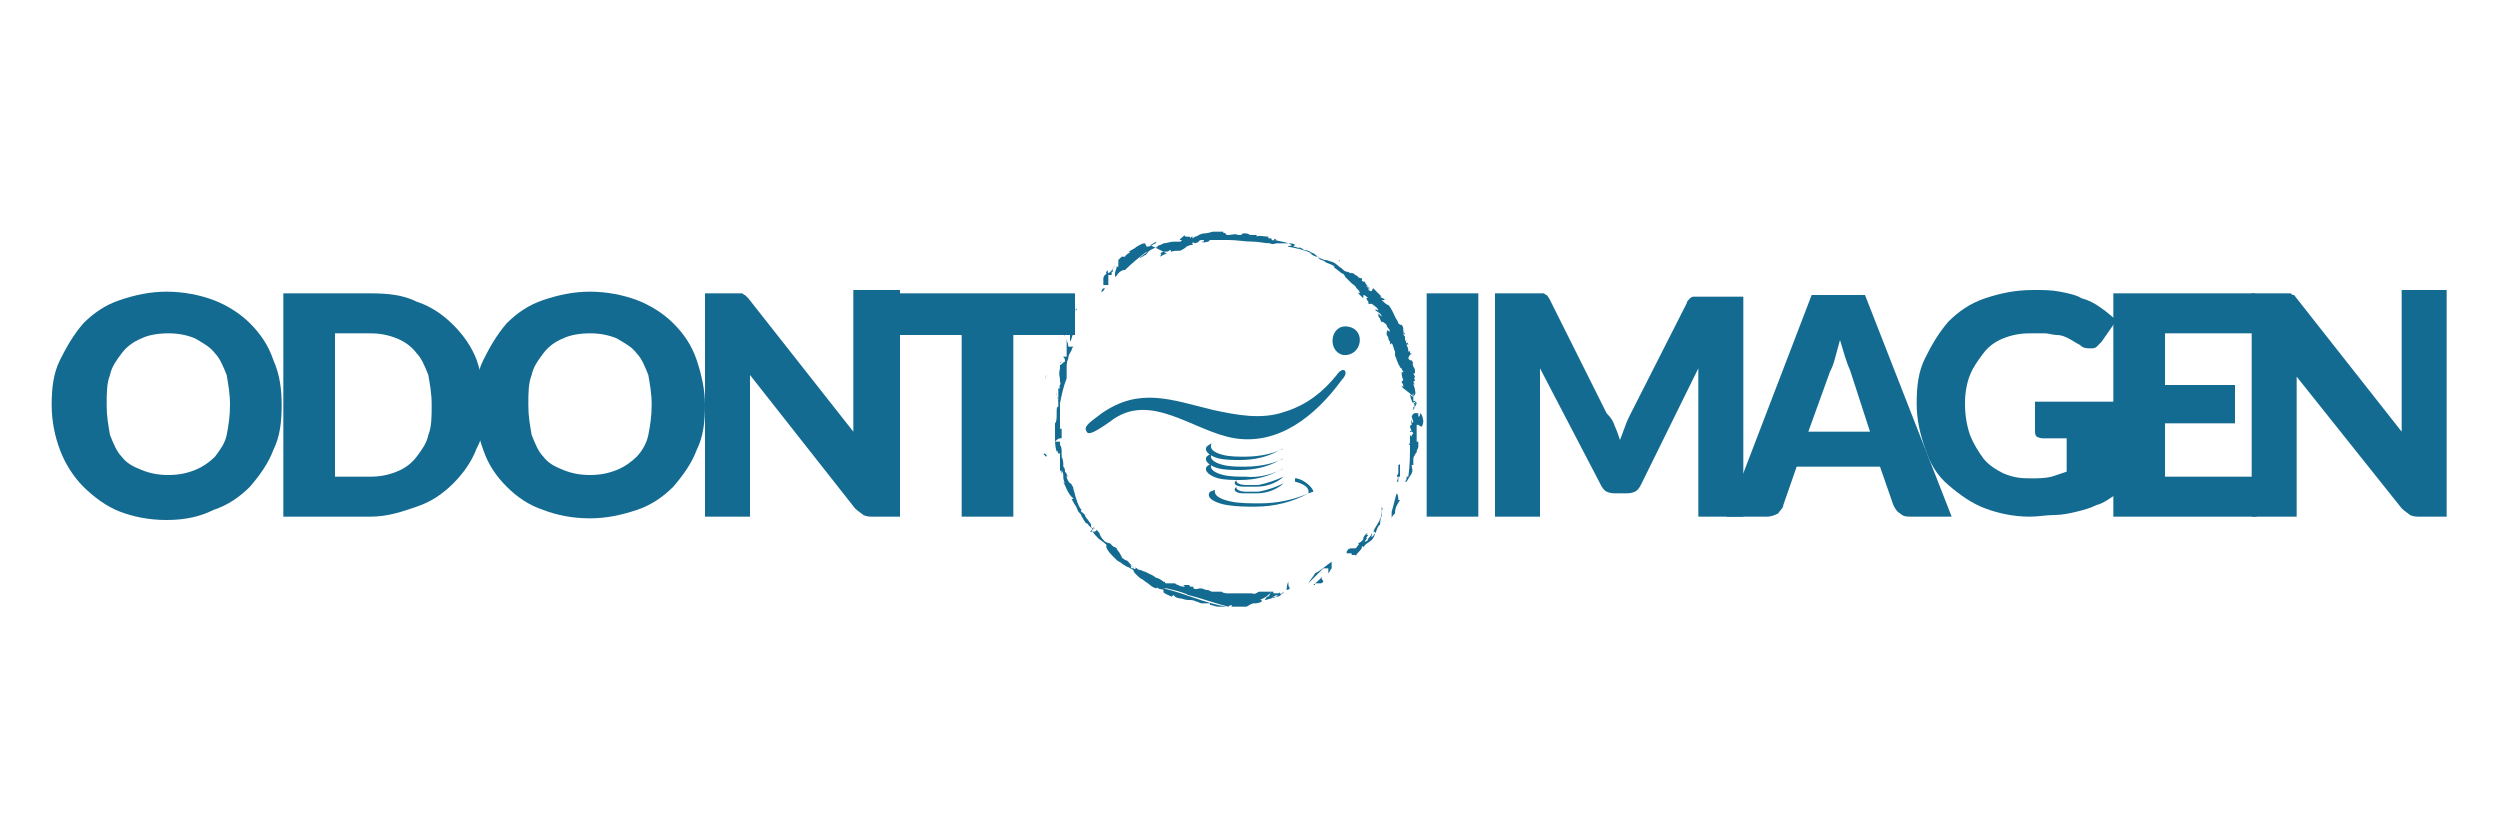 <?xml version="1.0" encoding="utf-8"?>
<!-- Generator: Adobe Illustrator 25.4.1, SVG Export Plug-In . SVG Version: 6.00 Build 0)  -->
<svg version="1.1" id="Livello_1" xmlns="http://www.w3.org/2000/svg" xmlns:xlink="http://www.w3.org/1999/xlink" x="0px" y="0px"
	 viewBox="0 0 150 50" style="enable-background:new 0 0 150 50;" xml:space="preserve">
<style type="text/css">
	.st0{fill:#146B91;}
	.st1{enable-background:new    ;}
</style>
<g>
	<g>
		<g>
			<g>
				<path class="st0" d="M80.2,22.5c-0.8,1-1.8,1.8-3.1,2.2c-1.4,0.5-2.9,0.2-4.3-0.1c-2.5-0.6-4.4-1.4-6.7,0.2
					c-0.8,0.6-1.1,0.8-0.9,1.1c0.1,0.2,0.4,0.1,1.4-0.6c2.4-1.9,5,0.6,7.5,1c2.6,0.4,4.8-1.3,6.4-3.5C81,22.3,80.6,21.9,80.2,22.5z"
					/>
			</g>
			<g>
				<path class="st0" d="M80.9,19.6c-1.1-0.2-1.3,1.5-0.3,1.7C81.7,21.4,82,19.8,80.9,19.6z"/>
			</g>
			<g>
				<path class="st0" d="M74.7,27.4c-0.4,0-0.9,0-1.3-0.1c-0.4-0.1-0.9-0.3-0.7-0.7c0,0-0.2,0.1-0.3,0.2c-0.2,0.3,0.3,0.6,0.7,0.7
					c0.4,0.1,0.9,0.1,1.3,0.1c0.9,0,1.7-0.2,2.4-0.6c0.1,0,0.2-0.1,0.2-0.1C76.5,27.2,75.6,27.4,74.7,27.4z"/>
			</g>
			<g>
				<path class="st0" d="M74.7,28c-0.4,0-0.9,0-1.3-0.1c-0.4-0.1-0.9-0.3-0.7-0.7c0,0-0.2,0.1-0.3,0.2c-0.2,0.3,0.3,0.6,0.7,0.7
					c0.4,0.1,0.9,0.1,1.3,0.1c0.9,0,1.7-0.2,2.4-0.6c0.1,0,0.2-0.1,0.2-0.1C76.5,27.8,75.6,28,74.7,28z"/>
			</g>
			<g>
				<path class="st0" d="M74.7,28.6c-0.4,0-0.9,0-1.3-0.1c-0.4-0.1-0.9-0.3-0.7-0.7c0,0-0.2,0.1-0.3,0.2c-0.2,0.3,0.3,0.6,0.7,0.7
					c0.4,0.1,0.9,0.1,1.3,0.1c0.9,0,1.7-0.2,2.4-0.6c0.1,0,0.2-0.1,0.2-0.1C76.5,28.4,75.6,28.7,74.7,28.6z"/>
			</g>
			<g>
				<path class="st0" d="M75.5,29.1c-0.3,0-0.6,0-0.8,0c-0.2,0-0.6-0.1-0.5-0.3c0,0-0.1,0.1-0.1,0.1c-0.1,0.2,0.2,0.3,0.5,0.3
					c0.3,0,0.6,0,0.8,0c0.6,0,1.1-0.2,1.5-0.5c0,0,0.1-0.1,0.1-0.1C76.6,28.8,76,29,75.5,29.1z"/>
			</g>
			<g>
				<path class="st0" d="M75.5,29.5c-0.3,0-0.6,0-0.8,0c-0.2,0-0.6-0.1-0.5-0.3c0,0-0.1,0.1-0.1,0.1c-0.1,0.2,0.2,0.3,0.5,0.3
					c0.3,0,0.6,0,0.8,0c0.6,0,1.1-0.2,1.5-0.5c0,0,0.1-0.1,0.1-0.1C76.6,29.2,76.1,29.4,75.5,29.5z"/>
			</g>
			<g>
				<path class="st0" d="M78.8,29.5c0-0.2-0.5-0.7-1-0.8c0,0,0,0-0.1,0c0,0,0,0.1,0,0.1c0,0,0,0.1,0,0.1c0.4,0.1,0.9,0.3,0.8,0.7
					c-0.9,0.4-1.9,0.6-2.9,0.6c-0.6,0-1.2,0-1.7-0.1c-0.5-0.1-1.1-0.3-1-0.7c0,0,0,0,0,0c-0.1,0-0.2,0.1-0.3,0.1
					c-0.3,0.4,0.4,0.7,1,0.8c0.6,0.1,1.2,0.1,1.7,0.1c1.2,0,2.3-0.3,3.2-0.8C78.5,29.6,78.8,29.5,78.8,29.5z"/>
			</g>
			<g>
				<g>
					<path class="st0" d="M84.8,24.9C84.8,24.9,84.9,24.9,84.8,24.9v-0.1V24.9z"/>
				</g>
				<g>
					<path class="st0" d="M85,24.2c0-0.1-0.2-0.2-0.3-0.1C84.8,24.1,84.8,24.2,85,24.2c-0.1,0.2-0.1,0.3-0.2,0.2c0,0,0,0.1,0,0.2
						c0.1-0.1,0.1-0.3,0-0.5C84.9,24.1,84.9,24.2,85,24.2z"/>
				</g>
				<g>
					<path class="st0" d="M80.4,15.7L80.4,15.7C80.5,15.7,80.5,15.7,80.4,15.7z"/>
				</g>
				<g>
					<path class="st0" d="M80.4,15.7l-0.1-0.1C80.3,15.6,80.4,15.6,80.4,15.7z"/>
				</g>
				<g>
					<path class="st0" d="M84.5,22.9C84.5,22.9,84.6,22.9,84.5,22.9C84.6,22.9,84.5,22.9,84.5,22.9L84.5,22.9z"/>
				</g>
				<g>
					<path class="st0" d="M82.5,17.5L82.5,17.5C82.6,17.5,82.6,17.5,82.5,17.5L82.5,17.5z"/>
				</g>
				<g>
					<path class="st0" d="M83.8,19.2c0,0-0.1,0-0.1,0C83.7,19.2,83.7,19.2,83.8,19.2C83.7,19.2,83.7,19.2,83.8,19.2z"/>
				</g>
				<g>
					<path class="st0" d="M84.8,22.4L84.8,22.4C84.8,22.4,84.8,22.4,84.8,22.4z"/>
				</g>
				<g>
					<path class="st0" d="M81.5,16.3L81.5,16.3L81.5,16.3z"/>
				</g>
				<g>
					<path class="st0" d="M85,24.9L85,24.9C85,24.9,85.1,24.9,85,24.9L85,24.9z"/>
				</g>
				<g>
					<path class="st0" d="M71.6,13.5L71.6,13.5C71.7,13.5,71.6,13.5,71.6,13.5z"/>
				</g>
				<g>
					<path class="st0" d="M62.6,27.3c0-0.2,0.2,0.3,0.2,0C62.8,27.3,62.6,27.1,62.6,27.3z"/>
				</g>
				<g>
					<path class="st0" d="M84.5,22.8C84.5,22.8,84.5,22.8,84.5,22.8C84.5,22.8,84.5,22.8,84.5,22.8z"/>
				</g>
				<g>
					<path class="st0" d="M62.9,27.3L62.9,27.3L62.9,27.3C62.9,27.3,62.9,27.3,62.9,27.3z"/>
				</g>
				<g>
					<path class="st0" d="M67.4,15.3L67.4,15.3L67.4,15.3z"/>
				</g>
				<g>
					<path class="st0" d="M70.5,14L70.5,14C70.5,14,70.5,14,70.5,14z"/>
				</g>
				<g>
					<path class="st0" d="M82.1,31.8C82.1,31.8,82.2,31.8,82.1,31.8C82.1,31.8,82.3,31.5,82.1,31.8z"/>
				</g>
				<g>
					<path class="st0" d="M84.6,22.9C84.5,22.9,84.5,22.9,84.6,22.9C84.5,22.8,84.5,22.9,84.6,22.9L84.6,22.9z"/>
				</g>
				<g>
					<path class="st0" d="M70.9,35.2L70.9,35.2C71,35.2,70.9,35.2,70.9,35.2z"/>
				</g>
				<g>
					<path class="st0" d="M82.2,31.8L82.2,31.8L82.2,31.8z"/>
				</g>
				<g>
					<path class="st0" d="M66.3,17.3C66.3,17.3,66.2,17.3,66.3,17.3L66.3,17.3L66.3,17.3C66.2,17.2,66.2,17.2,66.3,17.3L66.3,17.3
						L66.3,17.3h-0.1c0,0,0,0-0.1,0.1c0,0,0,0,0,0.1C66,17.6,66.2,17.5,66.3,17.3C66.3,17.3,66.3,17.3,66.3,17.3z"/>
				</g>
				<g>
					<path class="st0" d="M66.9,15.9L66.9,15.9L66.9,15.9L66.9,15.9c-0.1,0.1-0.1,0.3-0.4,0.5c0-0.1-0.1,0,0-0.2
						c-0.1,0.1-0.2,0.1-0.1,0.2c0,0-0.1,0.1-0.1,0.1l0,0l0,0c0,0-0.1,0.1-0.1,0.2c0,0,0,0,0,0.1c0,0,0,0,0,0c0,0,0,0.1,0,0.1
						c0,0,0,0,0,0c0,0,0,0,0,0c0,0.1,0,0.1,0,0.2l0,0l0,0c0,0,0,0,0,0s0,0,0.1,0c0,0,0.1,0,0.1,0c0,0,0,0,0.1,0c0-0.1,0-0.2,0-0.3
						s0-0.2,0-0.3c0,0,0,0,0.1,0c0,0,0.1,0,0.1,0c0,0,0-0.1,0-0.2l0,0c0,0,0.1,0,0.1,0h0C66.7,16.2,66.8,16.1,66.9,15.9z"/>
				</g>
				<g>
					<path class="st0" d="M70.4,14.7L70.4,14.7L70.4,14.7C70.4,14.7,70.3,14.7,70.4,14.7h-0.1c0,0,0,0,0,0l0,0c0,0-0.1,0-0.2,0
						c-0.1,0-0.2,0.1-0.4,0.2h0c0,0-0.1,0.1-0.1,0.1c0.2-0.1,0.4-0.2,0.7-0.3C70.3,14.7,70.4,14.7,70.4,14.7
						C70.5,14.7,70.4,14.7,70.4,14.7z"/>
				</g>
				<g>
					<path class="st0" d="M84.8,23.8c-0.1-0.1,0-0.2,0-0.2L84.8,23.8c0.2-0.2,0.1-0.3,0.1-0.4s-0.1-0.3-0.1-0.4l0.1,0.1l-0.1-0.2
						c0,0,0.1-0.1,0.1,0c0-0.2-0.1-0.1,0-0.3c0,0,0,0,0,0l-0.1-0.2c0,0,0.1,0,0.1,0c0-0.2,0-0.3-0.1-0.4c0-0.1-0.1-0.2,0-0.2v0
						c-0.2-0.4-0.1,0-0.3-0.3c0-0.1,0.1-0.2,0.2-0.3h-0.1c0,0,0-0.1,0-0.1c-0.1-0.1,0,0-0.1,0c0-0.1,0-0.2-0.1-0.4
						c0-0.1-0.1-0.2,0-0.3c-0.1,0,0,0.2-0.1,0c0,0,0-0.1,0-0.2c0,0-0.1-0.1-0.1-0.2c0.1,0,0.1,0.2,0.1,0c-0.1,0-0.1-0.1-0.1-0.2
						c0-0.1,0-0.2-0.1-0.3c0,0-0.1,0-0.2-0.1c0-0.1-0.1-0.2-0.2-0.4c0,0-0.2-0.5-0.4-0.7l0,0c-0.1,0-0.3-0.2-0.4-0.3
						c0,0,0.1,0,0.2,0c0,0-0.1-0.1-0.1-0.1c0,0-0.1,0-0.2-0.1l0.1,0c0,0-0.1-0.1-0.1-0.1c0,0-0.1-0.1-0.1-0.1
						c-0.1-0.1-0.2-0.2-0.3-0.3c-0.1,0,0,0.3-0.3,0.1c0,0,0-0.1,0.1,0c0,0-0.1,0-0.1-0.1l0.1,0c-0.1-0.1-0.1,0-0.2-0.1
						c0,0,0-0.1,0-0.1c0,0,0,0.1,0.1,0.1c-0.1-0.1-0.2-0.2-0.2-0.3c0,0,0,0-0.1,0c-0.2-0.1,0-0.1-0.1-0.2c-0.1,0-0.2-0.1-0.2,0
						c0,0,0-0.1,0-0.1c0,0-0.2-0.1-0.3-0.2c-0.1,0-0.2-0.1-0.1,0v0l0,0c-0.1,0-0.2-0.1-0.3-0.1c-0.1,0-0.2-0.1-0.3-0.2
						c-0.2-0.1-0.3-0.3-0.6-0.4v0c-0.1,0-0.2-0.1-0.4-0.1c-0.1,0-0.2-0.1-0.3-0.1c0,0-0.1-0.1-0.1-0.1c-0.2,0-0.2,0-0.5-0.2
						c0.2,0,0-0.1,0.2,0c-0.2-0.1-0.3-0.2-0.6-0.2c0.1,0-0.1-0.1-0.3-0.2l0.1,0.1c-0.1,0-0.2-0.1-0.4-0.1l0.1-0.1
						c-0.1-0.1-0.2-0.1-0.4-0.1c-0.1,0-0.2,0-0.3,0c-0.1,0-0.3,0-0.4,0c0,0,0,0,0,0v0c0,0,0,0,0,0c-0.1,0-0.2,0.1-0.4,0
						c-0.3,0-0.7-0.1-1-0.1l0,0h0c-0.5,0-1-0.1-1.5-0.1h0c0,0,0,0,0,0c-0.2,0-0.5,0-0.8,0c-0.1,0-0.2,0-0.3,0c0,0,0,0-0.1,0.1
						c-0.1,0-0.3,0.1-0.4,0c0.3,0,0-0.1,0.2-0.1c0,0-0.1,0-0.1,0c0,0,0,0,0,0c-0.4,0-0.1,0.1-0.5,0.2c0,0-0.1-0.1-0.2,0
						c0.1,0,0.1,0.1,0,0.1c-0.2,0-0.2,0.1-0.4,0.1h0.1c0,0-0.1,0.1-0.3,0.2v0c-0.1,0.1-0.4,0-0.6,0.1c-0.1,0,0-0.1-0.1-0.1
						c-0.2,0.2-0.3,0-0.6,0.2c0.1,0,0.1,0,0,0.2l0.4-0.2L69,14.7c0.1,0,0.3-0.2,0.4-0.2c-0.1,0.1-0.1,0.1,0,0.1
						c-0.2,0-0.3,0.2-0.6,0.2l-0.1-0.2c-0.2,0-0.3,0.1-0.5,0.2c-0.1,0.1-0.3,0.2-0.5,0.3c0,0,0.1,0,0.1,0c0,0.1-0.2,0.1-0.3,0.3
						c0,0-0.1,0-0.2,0c0,0-0.1,0.1-0.2,0.2l0,0c0,0.1,0,0.3,0,0.4l0,0c0,0,0,0-0.1,0c0,0.1-0.1,0.3-0.1,0.4l0,0l0,0h0
						c0,0,0,0.1,0,0.2c0.1,0,0.1-0.1,0.2-0.2c0.1-0.1,0.2-0.2,0.4-0.2c0.4-0.4,0.9-0.8,1.3-1.1c0,0.1-0.1,0.1-0.2,0.2
						c-0.1,0.1-0.2,0.1-0.2,0.2c0.1-0.1,0.2-0.1,0.3-0.2c0.1,0,0.1-0.1,0.2-0.2c0.1-0.1,0.3-0.2,0.6-0.3l0,0c0,0-0.1,0-0.1,0
						c0,0-0.1,0,0,0c0.1-0.1,0.3-0.1,0.4-0.2c0.2,0,0.4-0.1,0.6-0.1c0,0,0.2,0,0.2,0c0,0,0,0,0.1,0c0,0,0.1,0,0.1,0c0,0,0,0-0.1,0
						c0.1,0,0.2,0,0.2-0.1l-0.1,0c-0.1,0,0.3-0.3,0.3-0.3c-0.1,0.2,0.4,0,0.3,0.2c0,0,0.1-0.1,0.1-0.1c0.1,0,0.1,0,0,0.1
						c0.1,0,0.2-0.1,0.2-0.1c0,0,0.1,0,0.2-0.1c0,0,0,0-0.1,0.1c0.1-0.1,0.3-0.2,0.5-0.2c0,0,0,0,0,0c0.2,0,0.4-0.1,0.5-0.1
						c0.1,0,0.2,0,0.3,0c0.1,0,0.2,0,0.3,0c-0.1,0.1,0.1,0,0.2,0.2c0.1,0,0.1,0,0.2,0l-0.1,0c0.2,0,0.4-0.1,0.6,0c0,0-0.1,0-0.1,0
						c0.1,0,0.3,0,0.4,0l-0.2,0c0.2,0,0-0.1,0.3-0.1c0,0,0.2,0,0.3,0.1l0,0c0.1,0,0.2,0,0.4,0c0,0,0,0.1,0,0.1c0.1-0.1,0.5,0,0.7,0
						c0,0,0,0.1,0,0.1l0.1,0c0.1,0,0.1,0,0.1,0.1c0.3,0.1,0-0.2,0.3,0c0,0,0,0-0.1,0c0.3,0.1,0.7,0.1,1,0.3c0,0.1-0.3,0-0.2,0.1
						c0.5,0.1,1,0.2,1.4,0.4l0,0c0.1-0.1,0.3,0.2,0.5,0.3c0,0-0.1,0-0.1,0c0.1,0.1,0.3,0.1,0.4,0.2c0.1,0.1,0.3,0.1,0.6,0.3H80
						c0.1,0.1,0.4,0.3,0.5,0.4c0.1,0,0.1,0.1,0.1,0c0,0.1,0.1,0.1,0.1,0.2c0,0,0.1,0.1,0.1,0.1c0.1,0.1,0.2,0.2,0.3,0.3
						c0.1,0.1,0.2,0.1,0.3,0.3c0.1,0.1,0.2,0.2,0.2,0.3c0,0-0.1-0.1-0.1,0c0.1,0.1,0.2,0.2,0.3,0.3c0-0.1,0-0.1,0-0.2
						c0.1,0,0.2,0.1,0.3,0.2c-0.2-0.1-0.1,0.1,0,0.2c0,0,0,0,0,0c0,0.3,0.1,0,0.3,0.2h0c0.1,0.1,0.2,0.1,0.3,0.3
						c0,0.1-0.1-0.1-0.2,0c0.1,0.1,0.4,0.2,0.4,0.4c0,0-0.1-0.1-0.2-0.2c0,0.2,0,0.2,0.1,0.3l0,0c0,0.1,0.1,0.2,0.1,0.3
						c0,0,0,0,0-0.1c0.1,0,0.2,0.1,0.3,0.2c0,0,0,0.1,0.1,0.2c0,0,0.1,0.1,0.1,0.2c-0.3-0.2-0.1,0-0.2,0c0,0.1,0,0.2,0,0.2
						c0,0,0.1,0.1,0.1,0.2c0,0,0,0.1,0.1,0.2c0,0,0,0.1,0,0.1c0.1,0.2,0,0,0.1,0c0.1,0.1,0.1,0.3,0.2,0.5c0,0,0,0.1,0,0.1
						c0,0,0,0.1,0,0.1c0,0.1,0.1,0.2,0.1,0.3c0.1,0.2,0.1,0.3,0.2,0.4c0,0,0,0.1,0.1,0.1c0,0,0,0.1,0.1,0.2c0,0.1-0.1,0-0.1,0
						c0,0.2,0,0.3,0.1,0.5c0,0,0,0-0.1,0.1c0,0.1,0.1,0.1,0.1,0.3c0,0-0.1,0-0.1-0.1c0,0.1,0,0.1,0.1,0.2
						C84.6,23.6,84.6,23.6,84.8,23.8c-0.1,0-0.2-0.1-0.2-0.2c0,0.2,0.1,0.5,0.2,0.6V24C84.8,23.8,84.8,23.8,84.8,23.8z"/>
				</g>
				<g>
					<path class="st0" d="M64.5,19.6c0-0.2,0-0.4,0-0.6l0,0c0-0.1,0-0.2,0-0.2l0,0c0-0.1,0-0.1,0-0.2c0,0,0,0,0.1,0c0,0,0-0.1,0-0.1
						l0,0c-0.1,0.1-0.1,0.2-0.2,0.3c0,0,0,0,0,0c-0.2,0.2,0,0.3-0.2,0.6c-0.1,0-0.1,0,0,0c0,0,0-0.1,0,0c-0.1,0-0.1,0-0.2,0.2
						c0,0.1-0.1,0.2-0.2,0.3c0,0.1,0.1,0.2,0.1,0.3l0,0v0c0-0.2,0-0.5,0-0.7c0,0,0.3,0,0.3,0l0,0l0,0l0,0c0,0,0,0,0,0.1c0,0,0,0,0,0
						c0,0.3,0,0.6,0,0.9c0.1-0.1,0.1-0.3,0.2-0.5c0,0,0,0,0,0.1c0,0,0.1-0.1,0.1-0.2C64.5,19.7,64.5,19.6,64.5,19.6z"/>
				</g>
				<g>
					<path class="st0" d="M83.8,28.9c0,0,0.1,0,0.1,0c0-0.1,0-0.2,0-0.3c0,0,0,0,0.1,0c0-0.2,0-0.5,0-0.8c0,0.1-0.1,0.1-0.1,0.1
						c0,0.1,0,0.2,0,0.4c0,0.1,0,0.2-0.1,0.2C83.9,28.7,83.9,28.7,83.8,28.9c0.1-0.1,0.1-0.1,0.1-0.2C83.9,28.8,83.8,28.9,83.8,28.9
						z"/>
				</g>
				<g>
					<path class="st0" d="M75.6,35.5L75.6,35.5c-0.2,0-0.2,0.2-0.5,0.1l0,0c-0.3,0-0.7,0-1,0c-0.1,0-0.1,0-0.2,0s-0.1,0-0.2,0
						c-0.1,0-0.3,0-0.4-0.1c0,0-0.2,0-0.3,0c-0.1,0-0.3,0-0.3,0c-0.2-0.1-0.2-0.1-0.3-0.1c-0.1,0-0.2-0.1-0.4-0.1
						c-0.1,0-0.2,0.1-0.4,0v-0.1l-0.2,0c0,0,0-0.1-0.1-0.1H71c0,0,0.1,0.1,0.1,0.1c-0.1,0-0.3,0-0.4-0.1c-0.1,0-0.2-0.1-0.2-0.1
						l-0.3,0c-0.1,0-0.2,0-0.3,0c0,0,0.1,0,0.1,0c-0.2,0,0-0.1-0.2-0.1c0,0,0,0,0,0c0,0-0.1-0.1-0.3-0.2c-0.1,0-0.2-0.1-0.3-0.1
						l0.1,0c-0.2-0.1-0.4-0.2-0.6-0.3c-0.1,0-0.2-0.1-0.3-0.1c-0.1,0-0.2-0.1-0.3-0.2c0.1,0.1,0,0.2-0.1,0.1v-0.1
						c-0.1,0,0.1,0.1-0.1,0.1c-0.1-0.1,0-0.2,0.1-0.1l-0.2-0.1c0,0,0,0,0.1,0c-0.1,0-0.2-0.3-0.4-0.3v0c-0.1-0.1-0.2-0.1-0.2-0.2
						C67.1,33,67,33,67,32.9c0,0-0.1-0.1-0.2-0.1c0,0-0.1-0.1-0.2-0.2c0,0-0.1,0-0.3-0.1c-0.1-0.1-0.2-0.2-0.3-0.4
						c0-0.1-0.1-0.2-0.2-0.3c0,0,0,0,0,0c0,0,0,0-0.1,0.1c0,0,0,0-0.1,0c0,0-0.1,0-0.1,0c0,0-0.1,0-0.1,0c0,0,0.1-0.1,0.2-0.2
						c0,0,0,0,0.1,0c-0.1-0.1-0.1,0-0.2,0c0,0-0.1-0.3,0-0.2c-0.1-0.1-0.2-0.3-0.3-0.4c0,0-0.1-0.1-0.1-0.2c0,0-0.1-0.1-0.2-0.2
						c0,0,0,0.1,0,0.1c0-0.1-0.1-0.2,0-0.2l0,0c-0.2-0.2-0.3-0.6-0.4-0.9c0-0.1-0.1-0.3-0.1-0.4c0,0,0-0.1-0.1-0.2
						c0,0,0-0.1-0.1-0.1l0,0c-0.1-0.1-0.2-0.3-0.2-0.4c0-0.2,0.1,0.1,0.1,0c-0.1-0.1-0.1-0.2-0.2-0.3c0-0.1,0-0.2-0.1-0.3
						c0-0.2,0-0.4-0.1-0.6c0,0,0-0.1,0-0.1s0-0.1,0-0.2c0-0.1,0-0.3-0.1-0.4c0,0,0-0.1,0-0.2l0,0c0,0,0,0-0.1,0c0,0-0.1,0-0.1,0
						c0,0-0.1,0-0.1,0s0,0,0,0c0,0,0,0,0.1-0.1c0,0,0.1-0.1,0.2-0.1c0,0,0,0,0.1,0v0c0-0.1,0-0.3,0-0.4l0,0c0-0.1,0-0.1,0-0.2
						c0,0,0,0.1-0.1,0c0-0.5,0-1,0-1.5c0.1-0.5,0.2-1,0.4-1.5c0-0.2,0-0.2,0-0.3c0-0.1,0-0.1,0-0.4l0,0.1c0-0.2,0-0.4,0.1-0.6
						c0-0.2,0.1-0.3,0.2-0.5c0,0,0-0.1,0.1-0.2c-0.1,0-0.3,0-0.3,0c0-0.2-0.1-0.3-0.1-0.5c0,0,0,0,0,0.1l0,0c0,0.3,0,0.6,0,1
						c0,0-0.1,0-0.2,0v0c0,0,0,0,0,0c0,0,0,0,0,0v0l0,0c0,0.1,0.1,0,0.1,0.3c-0.1,0-0.2,0.2-0.3,0.2c0-0.1,0-0.1,0.1-0.2
						c-0.1,0-0.1,0.1-0.1,0.2c0,0.1,0,0.2,0,0.2l0,0c-0.1,0.4,0,0.4,0,0.8l0,0c0.1,0.2-0.1,0.2,0,0.4l-0.1,0c0,0,0,0.1,0,0.1
						c0,0,0,0.1,0,0.2c0,0.1,0,0.3,0,0.4c-0.1-0.1-0.1-0.5-0.1-0.7c0,0.1,0,0.5,0,0.6c0,0,0-0.1,0-0.2c0.1,0.2,0.1,0.4,0.1,0.7
						c-0.1,0-0.1,0.1-0.1,0.4s0,0.5-0.1,0.6c0,0,0,0.1,0,0.2c0,0,0,0.1,0,0.2c0,0.1,0,0.3,0,0.4c0,0.3,0,0.6,0.1,0.9
						c0.1-0.2,0,0.2,0.2,0.1c0,0.1,0,0.2,0,0.2c0,0.1,0,0.3,0,0.5c0,0,0,0,0,0c0,0,0-0.1,0-0.1c0,0.3,0,0.1,0,0.4
						c0,0,0.1,0.1,0.1,0.3v-0.3c0.1,0.2,0.1,0.3,0.1,0.4c0,0.1,0,0.2,0.1,0.4l-0.1-0.1c0.1,0.2,0.3,0.8,0.6,1c0,0,0,0.1-0.1,0
						c0,0.1,0.1,0.2,0.2,0.4c0.1,0.1,0.1,0.2,0.2,0.4c0.1,0.1,0.2,0.2,0.2,0.3c0.1,0.1,0.1,0.2,0.2,0.3h0c0,0.1,0.2,0.1,0.2,0.2
						c0,0,0,0,0,0c0,0,0.2,0.2,0.3,0.3l-0.1,0c0.1,0.2,0.3,0.4,0.4,0.5c0.1,0.1,0.3,0.2,0.5,0.4c-0.1,0.1,0.1,0.4,0.3,0.6l0,0
						c0.1,0.1,0.2,0.2,0.3,0.3c0.1,0.1,0.2,0.1,0.3,0.2c0.1,0.1,0.2,0.1,0.3,0.2c0.1,0,0.2,0.1,0.4,0.2c0,0.1,0.1,0.2,0.2,0.3
						c0.1,0.1,0.2,0.2,0.4,0.3c0.1,0.1,0.3,0.2,0.4,0.3s0.3,0.2,0.4,0.2c0,0,0-0.1,0.1,0c0.1,0.1,0.4,0,0.3,0.2h0
						c0,0.1,0.3,0.2,0.5,0.3l0.1-0.1c0.1,0.1,0.2,0.2,0.4,0.2c0.1,0,0.3,0.1,0.5,0.1c0.2,0,0.3,0,0.5,0.1c0.1,0,0.2,0.1,0.3,0.1
						c0.1,0,0.3,0,0.5,0l0,0.1c0.2,0,0.3,0.1,0.5,0.1c0.1,0,0.1,0,0.2,0c0,0,0.1,0,0.1,0s0.1,0,0.1,0l-0.1,0c0.1,0,0.2,0,0.2,0
						c-1.3-0.2-2.5-0.8-3.8-1.1c0,0,0,0,0,0c0,0,0.2,0,0.2,0c0.4,0.1,0.9,0.2,1.3,0.4c0.8,0.2,1.6,0.5,2.4,0.7c0,0,0.1-0.1,0.2-0.1
						l0,0.1h0c0.2,0,0.4,0,0.7,0c0.1,0,0.1,0,0.2,0c0.3-0.2,0.6-0.3,1-0.5c0.2-0.1,0.3-0.2,0.5-0.4C75.7,35.5,75.6,35.5,75.6,35.5z"
						/>
				</g>
				<g>
					<path class="st0" d="M77.3,34.9L77.3,34.9C77.2,35,77.2,35,77.3,34.9c-0.1,0.2-0.1,0.4-0.1,0.5c0,0,0.1,0,0.2-0.1
						C77.3,35.2,77.3,35.1,77.3,34.9z"/>
				</g>
				<g>
					<path class="st0" d="M76.7,35.7c0,0,0.1,0,0.1,0c0-0.1,0-0.1,0-0.2h0c0,0,0,0.1-0.1,0.1l0,0l0,0l0,0c0,0-0.3,0-0.3,0
						s0-0.1,0-0.1c0,0-0.1,0-0.1,0c0,0,0,0-0.1,0.1c0,0.1-0.1,0.2-0.2,0.3c0,0,0.2,0,0.3,0C76.4,35.8,76.5,35.7,76.7,35.7z"/>
				</g>
				<g>
					<path class="st0" d="M76.6,35.8c-0.2,0-0.4,0.1-0.5,0c0,0-0.1,0-0.1,0c0,0.1-0.1,0.1-0.1,0.2c0,0-0.3,0-0.3,0s0,0,0-0.1
						c-0.2,0.1-0.4,0.2-0.6,0.3l0,0l0,0c0,0,0.1,0,0.2,0c0.2,0,0.3,0,0.5-0.1c0,0,0,0,0-0.1c0,0,0,0,0.1,0l0,0c0,0,0,0,0.1,0
						c0.1,0,0.4-0.1,0.5-0.2v0.1c0.2-0.1,0.2-0.2,0.5-0.3c0,0,0.1,0,0,0c0,0,0.1,0,0.1,0s0,0,0-0.1C76.8,35.8,76.7,35.8,76.6,35.8z"
						/>
				</g>
				<g>
					<path class="st0" d="M79.9,33.7c-0.3,0.2-0.6,0.5-1,0.7v0c0,0,0,0,0,0c-0.1,0.2-0.3,0.4-0.4,0.6v0c0.3-0.3,0.6-0.6,0.9-0.9
						c0,0,0.3,0,0.3,0c0,0.1,0,0.2,0,0.3c0.1-0.1,0.1-0.2,0.2-0.3c0,0,0,0,0,0C79.9,34,79.9,33.9,79.9,33.7L79.9,33.7z"/>
				</g>
				<g>
					<path class="st0" d="M82.9,30.6c0,0.1,0,0.2,0,0.3c0,0.1,0,0.1-0.1,0.2c0,0,0,0,0,0c0,0.2-0.3,0.5-0.4,0.8h0
						c0.1,0,0.1,0,0.1,0.1c-0.1,0.1-0.1,0.2-0.2,0.2c0,0,0-0.1,0-0.1l0,0.1c-0.1,0,0.1-0.1,0-0.2c0,0.1-0.1,0.2-0.2,0.3
						c0,0.1-0.1,0.2-0.2,0.2c-0.1,0,0.3-0.3,0-0.2c0.1,0,0.1-0.1,0.2-0.2c-0.3,0,0.1-0.1-0.1-0.1c-0.1,0.1-0.2,0.2-0.2,0.3
						s-0.1,0.2-0.3,0.3c0,0.1,0.1,0,0,0.1c-0.1,0.1-0.1,0.2-0.2,0.2c0,0-0.1,0-0.2,0c-0.1,0-0.2,0-0.3,0.2c0,0,0,0,0,0.1
						c0,0,0.3,0,0.3,0c0,0,0,0,0,0.1l0,0l0,0c0,0,0.4,0,0.3,0c0,0,0,0,0,0h0c0,0-0.1,0.1-0.1,0.1c0.1-0.2,0.5-0.5,0.4-0.6
						c0.2-0.1,0,0.2,0.2-0.1v0c0.1-0.1,0.3-0.2,0.4-0.3c0.1-0.1,0.2-0.3,0.2-0.4c0.1-0.1,0.1-0.3,0.2-0.4c0,0,0-0.1,0.1-0.1
						c0-0.3,0.1-0.6,0.1-1c0,0,0-0.1,0-0.1C83,30.7,83,30.5,82.9,30.6z"/>
				</g>
				<g>
					<path class="st0" d="M79.3,34.7c0,0,0-0.1,0-0.1c-0.1,0.2-0.3,0.3-0.5,0.5c0,0,0.1,0,0.1,0c0,0,0,0,0-0.1c0,0,0.2,0,0.3,0
						c0.1,0,0.1,0,0.2-0.1c0,0,0,0,0,0C79.4,34.8,79.3,34.8,79.3,34.7z"/>
				</g>
				<g>
					<path class="st0" d="M85.4,25.3c0-0.2-0.1-0.5-0.2-0.5c0,0.1,0,0.2-0.1,0.2v-0.2c-0.1,0-0.3-0.1-0.4,0.2l0.1,0.3l-0.1,0.1
						c0-0.1,0-0.1,0-0.2c-0.1,0.1,0,0.2,0,0.3c0,0-0.1,0-0.1,0.1l0.1,0.3c0,0-0.1-0.1-0.1,0c0,0.1,0.1-0.1,0.2,0.1
						c-0.1,0.1-0.1,0.1-0.1,0.2c0,0,0,0-0.1-0.1c0,0,0,0.1,0,0.2s0,0.1,0,0.2c0,0,0,0.2-0.1,0.2c0,0,0.1,0,0.1,0
						c0,0.6,0,1.2-0.1,1.9c0,0,0,0-0.1,0c0,0.1,0,0.2-0.1,0.3c0,0,0.1,0,0.1,0c0.1-0.2,0.2-0.3,0.3-0.5c0.1-0.2,0-0.3,0-0.5l0.1,0
						c0-0.1,0-0.2,0-0.3c0-0.1,0-0.2,0.1-0.3c0-0.1,0.1-0.1,0.1-0.2c0-0.1,0.1-0.2,0.1-0.3c0-0.1,0-0.2,0-0.3l-0.1,0
						c0-0.1,0-0.2,0-0.3c0-0.1,0-0.2,0-0.2s0,0,0-0.1h0c0-0.1,0-0.1,0-0.2l0-0.2C85.2,25.4,85.3,25.9,85.4,25.3z"/>
				</g>
				<g>
					<path class="st0" d="M84,30c0,0-0.1,0-0.1,0c0,0,0,0,0,0c0-0.1,0-0.3-0.1-0.4l0,0c-0.1,0.3-0.2,0.8-0.3,1.1c0,0.1,0,0.3,0,0.4
						l0,0c0-0.1,0.1-0.2,0.2-0.3C83.7,30.5,83.8,30.3,84,30C84,30,84,30,84,30L84,30z"/>
				</g>
				<g>
					<path class="st0" d="M80.5,15.7L80.5,15.7C80.5,15.7,80.5,15.8,80.5,15.7C80.5,15.8,80.5,15.8,80.5,15.7z"/>
				</g>
				<g>
					<path class="st0" d="M82.4,18L82.4,18L82.4,18z"/>
				</g>
				<g>
					<path class="st0" d="M83.1,19l0,0.1C83.1,19.1,83.1,19,83.1,19z"/>
				</g>
				<g>
					<path class="st0" d="M83.5,19.8L83.5,19.8L83.5,19.8L83.5,19.8z"/>
				</g>
				<g>
					<path class="st0" d="M70.7,14.6C70.7,14.6,70.7,14.6,70.7,14.6C70.7,14.7,70.7,14.6,70.7,14.6z"/>
				</g>
				<g>
					<path class="st0" d="M75.2,14c0,0-0.1,0-0.1,0C75.1,14,75.2,14,75.2,14z"/>
				</g>
				<g>
					<path class="st0" d="M74.8,14c0.1,0,0.1,0,0.2,0C74.9,14,74.9,14,74.8,14z"/>
				</g>
				<g>
					<path class="st0" d="M84.6,23.7L84.6,23.7C84.6,23.8,84.6,23.8,84.6,23.7L84.6,23.7z"/>
				</g>
				<g>
					<path class="st0" d="M84.7,23.8L84.7,23.8C84.7,23.8,84.7,23.8,84.7,23.8z"/>
				</g>
				<g>
					<path class="st0" d="M84.7,23.9L84.7,23.9C84.7,23.8,84.7,23.9,84.7,23.9z"/>
				</g>
				<g>
					<path class="st0" d="M84.5,22.5L84.5,22.5C84.4,22.5,84.5,22.5,84.5,22.5z"/>
				</g>
				<g>
					<path class="st0" d="M84.4,22.1c0,0.1,0,0.2,0,0.3h0C84.4,22.5,84.5,22.2,84.4,22.1z"/>
				</g>
				<g>
					<path class="st0" d="M84.3,20.4c0,0.1,0,0.2,0.1,0.3c0,0,0-0.1,0.1,0C84.4,20.3,84.4,20.9,84.3,20.4z"/>
				</g>
				<g>
					<path class="st0" d="M83.9,19.5C84,19.7,83.9,19.5,83.9,19.5C83.9,19.4,83.8,19.4,83.9,19.5z"/>
				</g>
				<g>
					<path class="st0" d="M78.5,14.5L78.5,14.5C78.4,14.4,78.5,14.5,78.5,14.5z"/>
				</g>
				<g>
					<path class="st0" d="M77,14.5C77.1,14.5,77.1,14.5,77,14.5l0.2,0C77.2,14.5,77.1,14.5,77,14.5z"/>
				</g>
				<g>
					<path class="st0" d="M62.8,22.5c0,0-0.1,0.2-0.1,0.3C62.7,22.6,62.8,22.5,62.8,22.5z"/>
				</g>
			</g>
		</g>
	</g>
	<g class="st1">
		<path class="st0" d="M16.9,24.3c0,1-0.1,1.9-0.5,2.7c-0.3,0.8-0.8,1.5-1.4,2.2c-0.6,0.6-1.3,1.1-2.2,1.4C12,31,11.1,31.2,10,31.2
			s-2-0.2-2.8-0.5S5.6,29.8,5,29.2S3.9,27.8,3.6,27s-0.5-1.7-0.5-2.7s0.1-1.9,0.5-2.7s0.8-1.5,1.4-2.2c0.6-0.6,1.3-1.1,2.2-1.4
			c0.9-0.3,1.8-0.5,2.8-0.5s2,0.2,2.8,0.5s1.6,0.8,2.2,1.4c0.6,0.6,1.1,1.3,1.4,2.2C16.8,22.5,16.9,23.4,16.9,24.3z M13.8,24.3
			c0-0.7-0.1-1.2-0.2-1.8c-0.2-0.5-0.4-1-0.7-1.3c-0.3-0.4-0.7-0.6-1.2-0.9c-0.5-0.2-1-0.3-1.6-0.3s-1.2,0.1-1.6,0.3
			c-0.5,0.2-0.9,0.5-1.2,0.9S6.7,22,6.6,22.5c-0.2,0.5-0.2,1.1-0.2,1.8c0,0.7,0.1,1.2,0.2,1.8c0.2,0.5,0.4,1,0.7,1.3
			c0.3,0.4,0.7,0.6,1.2,0.8c0.5,0.2,1,0.3,1.6,0.3c0.6,0,1.1-0.1,1.6-0.3c0.5-0.2,0.9-0.5,1.2-0.8c0.3-0.4,0.6-0.8,0.7-1.3
			C13.7,25.6,13.8,25,13.8,24.3z"/>
		<path class="st0" d="M29.1,24.3c0,1-0.1,1.9-0.5,2.6c-0.3,0.8-0.8,1.5-1.4,2.1s-1.3,1.1-2.2,1.4S23.3,31,22.2,31H17V17.6h5.2
			c1.1,0,2,0.1,2.8,0.5c0.9,0.3,1.6,0.8,2.2,1.4c0.6,0.6,1.1,1.3,1.4,2.1C28.9,22.5,29.1,23.4,29.1,24.3z M25.9,24.3
			c0-0.7-0.1-1.2-0.2-1.8c-0.2-0.5-0.4-1-0.7-1.3c-0.3-0.4-0.7-0.7-1.2-0.9c-0.5-0.2-1-0.3-1.6-0.3h-2.1v8.6h2.1
			c0.6,0,1.1-0.1,1.6-0.3c0.5-0.2,0.9-0.5,1.2-0.9c0.3-0.4,0.6-0.8,0.7-1.3C25.9,25.6,25.9,25,25.9,24.3z"/>
		<path class="st0" d="M42.3,24.3c0,1-0.1,1.9-0.5,2.7c-0.3,0.8-0.8,1.5-1.4,2.2c-0.6,0.6-1.3,1.1-2.2,1.4s-1.8,0.5-2.8,0.5
			c-1.1,0-2-0.2-2.8-0.5c-0.9-0.3-1.6-0.8-2.2-1.4c-0.6-0.6-1.1-1.3-1.4-2.2c-0.3-0.8-0.5-1.7-0.5-2.7s0.1-1.9,0.5-2.7
			s0.8-1.5,1.4-2.2c0.6-0.6,1.3-1.1,2.2-1.4s1.8-0.5,2.8-0.5s2,0.2,2.8,0.5s1.6,0.8,2.2,1.4c0.6,0.6,1.1,1.3,1.4,2.2
			S42.3,23.4,42.3,24.3z M39.1,24.3c0-0.7-0.1-1.2-0.2-1.8c-0.2-0.5-0.4-1-0.7-1.3c-0.3-0.4-0.7-0.6-1.2-0.9c-0.5-0.2-1-0.3-1.6-0.3
			c-0.6,0-1.2,0.1-1.6,0.3c-0.5,0.2-0.9,0.5-1.2,0.9c-0.3,0.4-0.6,0.8-0.7,1.3c-0.2,0.5-0.2,1.1-0.2,1.8c0,0.7,0.1,1.2,0.2,1.8
			c0.2,0.5,0.4,1,0.7,1.3c0.3,0.4,0.7,0.6,1.2,0.8c0.5,0.2,1,0.3,1.6,0.3s1.1-0.1,1.6-0.3s0.9-0.5,1.2-0.8c0.3-0.3,0.6-0.8,0.7-1.3
			C39,25.6,39.1,25,39.1,24.3z"/>
		<path class="st0" d="M44.3,17.6c0.1,0,0.2,0,0.2,0c0.1,0,0.1,0.1,0.2,0.1c0,0,0.1,0.1,0.2,0.2l6.3,8c0-0.2,0-0.5,0-0.8
			c0-0.2,0-0.5,0-0.7v-7H54V31h-1.6c-0.2,0-0.4,0-0.6-0.1c-0.1-0.1-0.3-0.2-0.5-0.4l-6.3-8c0,0.2,0,0.5,0,0.7c0,0.2,0,0.4,0,0.6V31
			h-2.7V17.6H44C44.1,17.6,44.2,17.6,44.3,17.6z"/>
		<path class="st0" d="M64.5,17.6v2.5h-3.7V31h-3.1V20.1h-3.7v-2.5H64.5z"/>
	</g>
	<g class="st1">
		<path class="st0" d="M88.7,31h-3.1V17.6h3.1V31z"/>
		<path class="st0" d="M96.9,25.6c0.1,0.2,0.2,0.5,0.3,0.8c0.1-0.3,0.2-0.5,0.3-0.8s0.2-0.5,0.3-0.7l3.4-6.7c0-0.1,0.1-0.2,0.2-0.3
			c0,0,0.1-0.1,0.2-0.1c0.1,0,0.2,0,0.3,0s0.2,0,0.3,0h2.4V31h-2.7v-7.7c0-0.4,0-0.8,0-1.2L98.5,29c-0.1,0.2-0.2,0.4-0.4,0.5
			c-0.2,0.1-0.4,0.1-0.6,0.1H97c-0.2,0-0.4,0-0.6-0.1c-0.2-0.1-0.3-0.3-0.4-0.5l-3.6-6.9c0,0.2,0,0.4,0,0.6c0,0.2,0,0.4,0,0.6V31
			h-2.7V17.6H92c0.1,0,0.2,0,0.3,0s0.2,0,0.3,0c0.1,0,0.1,0.1,0.2,0.1c0,0,0.1,0.1,0.2,0.3l3.4,6.8C96.7,25.1,96.8,25.3,96.9,25.6z"
			/>
	</g>
	<g class="st1">
		<path class="st0" d="M117.1,31h-2.4c-0.3,0-0.5,0-0.7-0.2c-0.2-0.1-0.3-0.3-0.4-0.5l-0.8-2.3h-5l-0.8,2.3c0,0.2-0.2,0.3-0.3,0.5
			c-0.2,0.1-0.4,0.2-0.7,0.2h-2.4l5.1-13.3h3.2L117.1,31z M108.5,25.9h3.7l-1.2-3.7c-0.1-0.2-0.2-0.5-0.3-0.8s-0.2-0.7-0.3-1
			c-0.1,0.4-0.2,0.7-0.3,1.1s-0.2,0.6-0.3,0.8L108.5,25.9z"/>
		<path class="st0" d="M121.9,28.7c0.4,0,0.8,0,1.2-0.1c0.3-0.1,0.6-0.2,0.9-0.3v-2h-1.3c-0.2,0-0.3,0-0.5-0.1
			c-0.1-0.1-0.1-0.2-0.1-0.4v-1.7h4.8v5.6c-0.3,0.2-0.7,0.5-1.1,0.6c-0.4,0.2-0.8,0.3-1.2,0.4s-0.9,0.2-1.3,0.2
			c-0.5,0-1,0.1-1.5,0.1c-1,0-1.9-0.2-2.7-0.5c-0.8-0.3-1.5-0.8-2.2-1.4s-1.1-1.3-1.4-2.2s-0.5-1.7-0.5-2.7c0-1,0.1-1.9,0.5-2.7
			s0.8-1.5,1.4-2.2c0.6-0.6,1.3-1.1,2.2-1.4c0.9-0.3,1.8-0.5,2.9-0.5c0.6,0,1.1,0,1.6,0.1c0.5,0.1,1,0.2,1.3,0.4
			c0.4,0.1,0.8,0.3,1.2,0.6c0.3,0.2,0.6,0.5,0.9,0.7l-0.9,1.3c-0.1,0.1-0.2,0.2-0.3,0.3c-0.1,0.1-0.2,0.1-0.4,0.1
			c-0.2,0-0.4,0-0.6-0.2c-0.2-0.1-0.5-0.3-0.7-0.4c-0.2-0.1-0.4-0.2-0.7-0.2c-0.2,0-0.5-0.1-0.7-0.1c-0.2,0-0.5,0-0.9,0
			c-0.6,0-1.1,0.1-1.6,0.3c-0.5,0.2-0.9,0.5-1.2,0.9s-0.6,0.8-0.8,1.3c-0.2,0.5-0.3,1.1-0.3,1.7c0,0.7,0.1,1.3,0.3,1.9
			c0.2,0.5,0.5,1,0.8,1.4s0.8,0.7,1.2,0.9C120.9,28.7,121.4,28.7,121.9,28.7z"/>
		<path class="st0" d="M135.3,17.6V20h-5.4v3.1h4.2v2.3h-4.2v3.2h5.5V31h-8.6V17.6H135.3z"/>
		<path class="st0" d="M137.2,17.6c0.1,0,0.2,0,0.2,0c0.1,0,0.1,0.1,0.2,0.1s0.1,0.1,0.2,0.2l6.3,8c0-0.2,0-0.5,0-0.8
			c0-0.2,0-0.5,0-0.7v-7h2.7V31h-1.6c-0.2,0-0.4,0-0.6-0.1c-0.1-0.1-0.3-0.2-0.5-0.4l-6.3-7.9c0,0.2,0,0.5,0,0.7c0,0.2,0,0.4,0,0.6
			V31h-2.7V17.6h1.6C137,17.6,137.1,17.6,137.2,17.6z"/>
	</g>
</g>
</svg>
